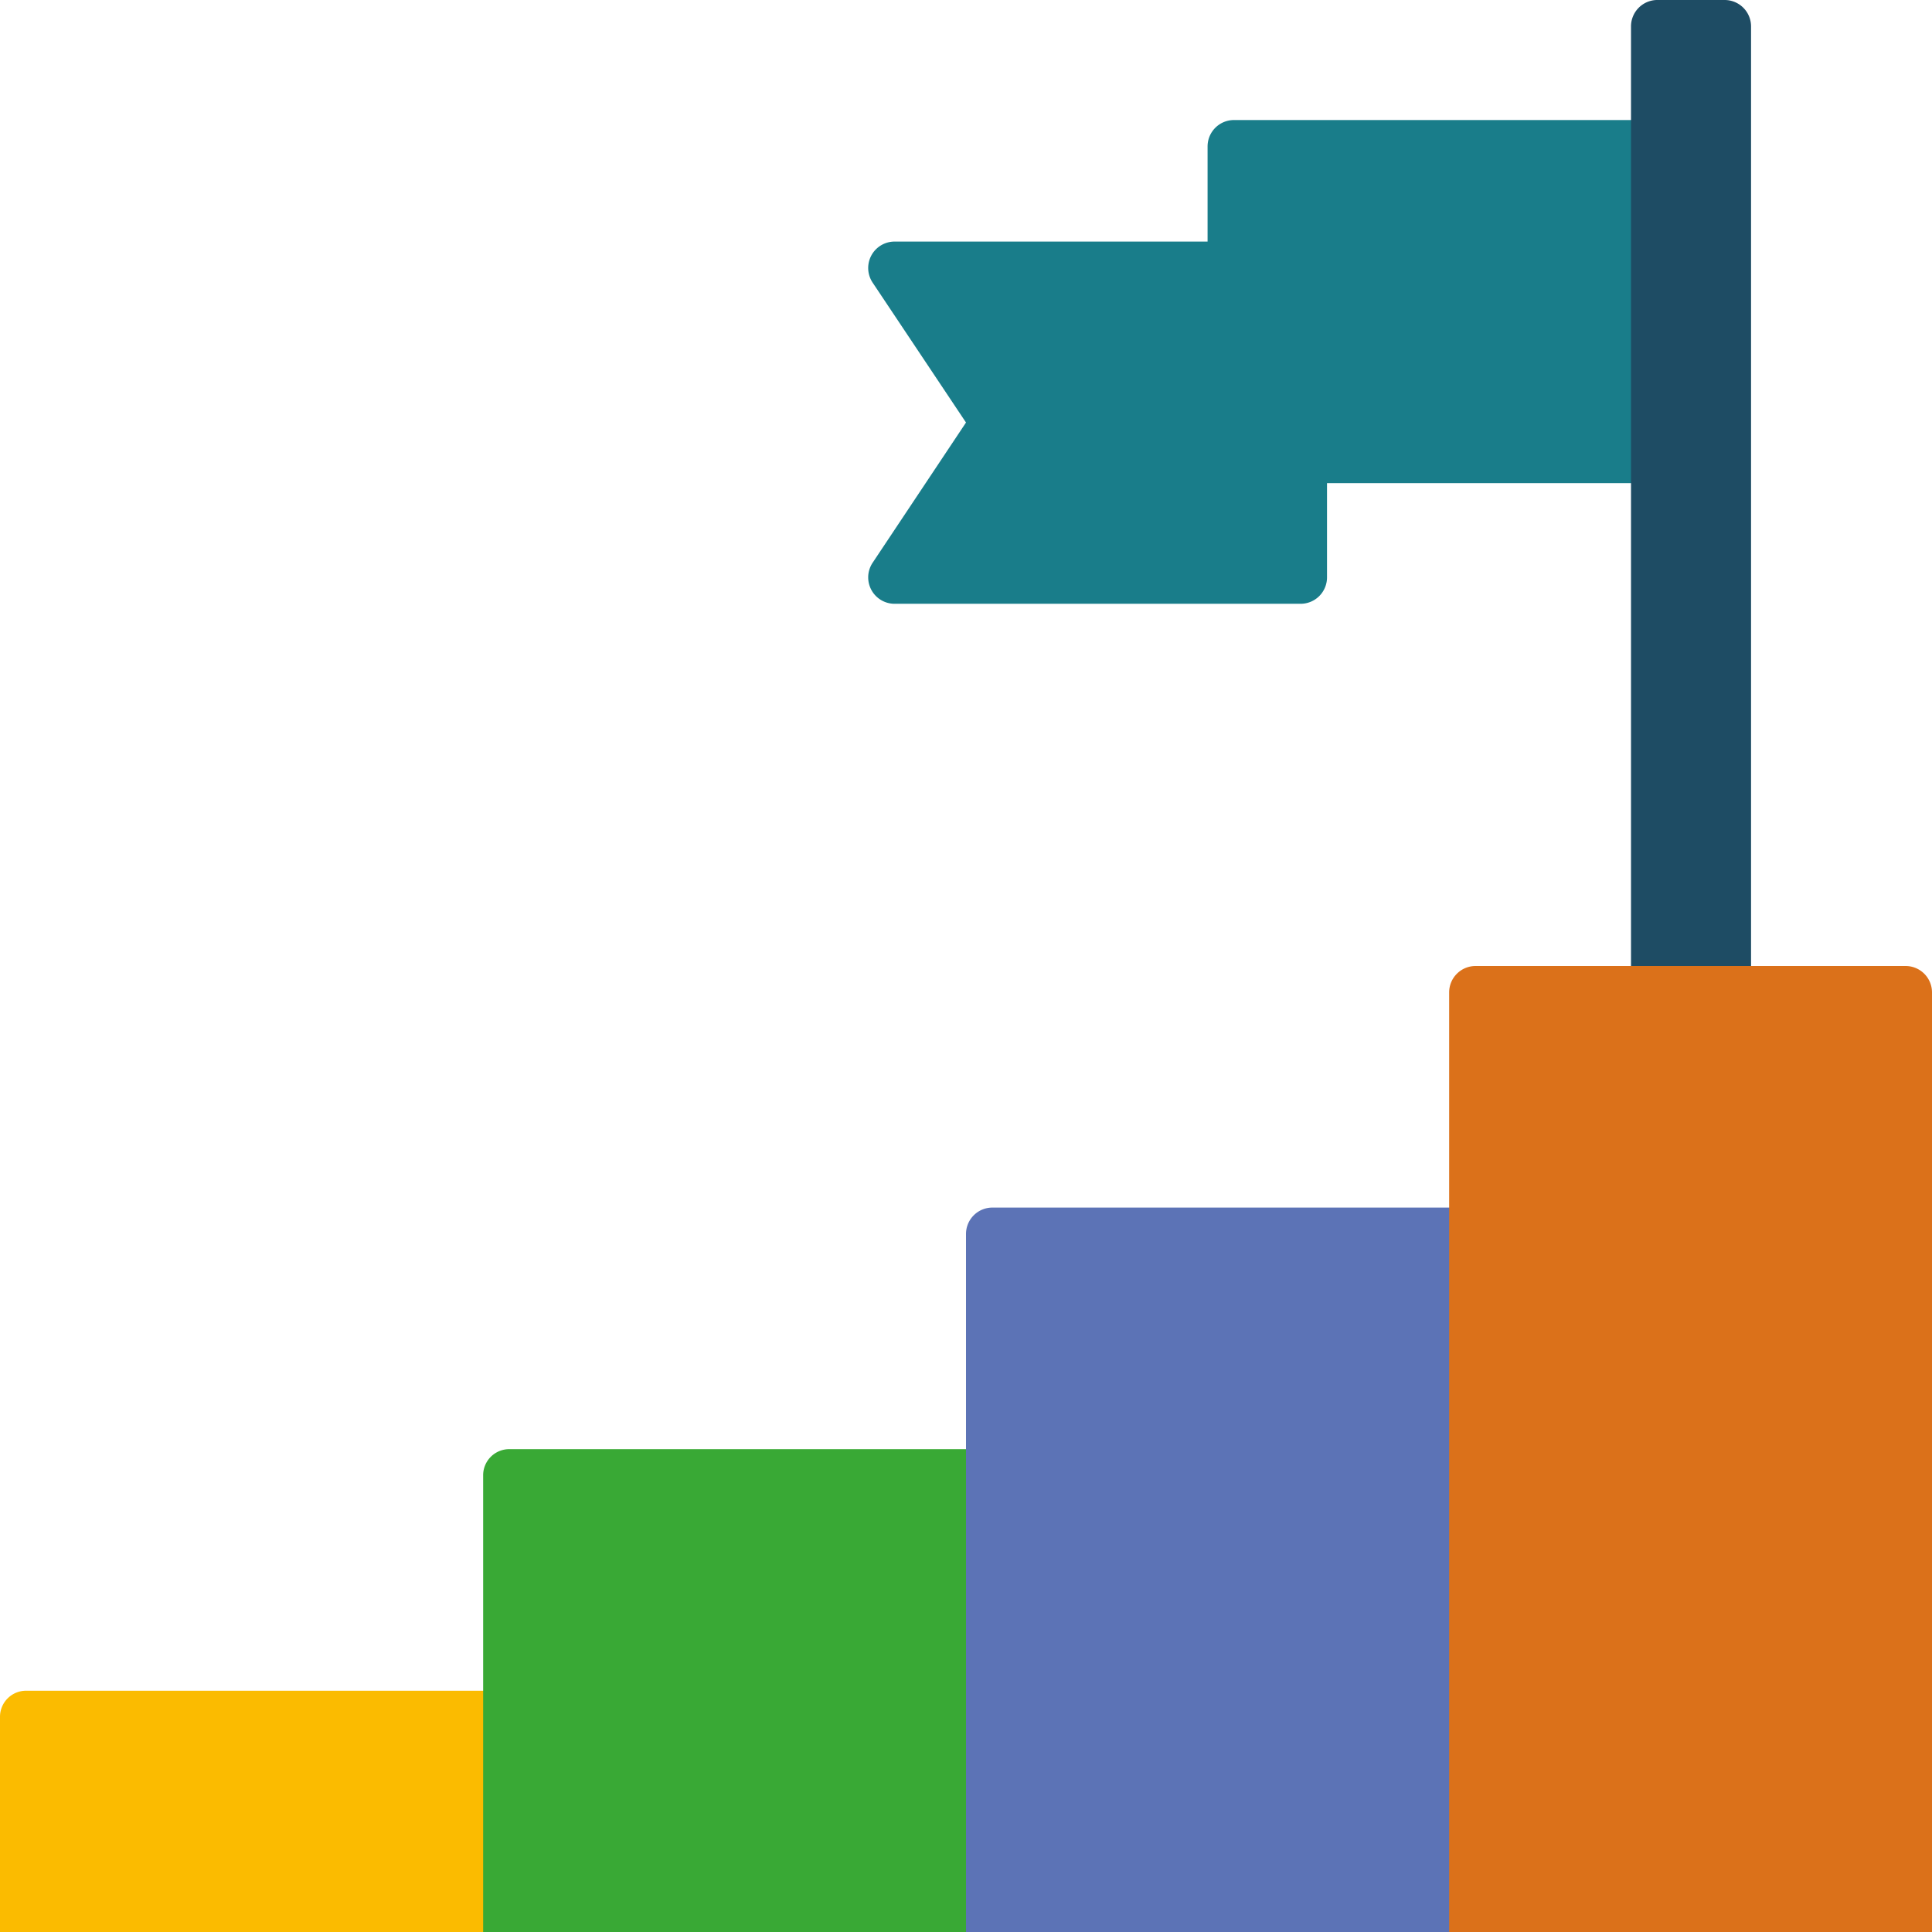 <svg id="Layer_1" data-name="Layer 1" xmlns="http://www.w3.org/2000/svg" viewBox="0 0 64.38 64.38" width="64px" height="64px"><defs><style>.cls-1{fill:#fbbb00;}.cls-2{fill:#39a935;}.cls-3{fill:#5c73b6;}.cls-4{fill:#197d8a;}.cls-5{fill:#1e4c64;}.cls-6{fill:#db711a;}</style></defs><path class="cls-1" d="M17.35,64.38H0V57.22a.87.87,0,0,1,.88-.88H17.35Z"/><path class="cls-2" d="M33.45,64.38H16.1V49.17a.87.87,0,0,1,.88-.88H33.45Z"/><path class="cls-3" d="M49.54,64.38H32.19V41.12a.88.88,0,0,1,.88-.88H49.54Z"/><path class="cls-4" d="M29.81,20.12H43.34a.88.88,0,0,0,.88-.88V8.05H29.81a.88.88,0,0,0-.73,1.37l3.11,4.66-3.11,4.67a.88.88,0,0,0,.73,1.37Z"/><path class="cls-4" d="M41.12,16.1H55.58V4H41.12a.88.88,0,0,0-.88.88V15.22A.88.88,0,0,0,41.12,16.1Z"/><path class="cls-5" d="M58.35,33.46h-4V.88A.88.88,0,0,1,55.2,0h2.27a.88.88,0,0,1,.88.88Z"/><path class="cls-6" d="M64.38,64.38H48.29V33.07a.88.88,0,0,1,.88-.88H63.5a.88.88,0,0,1,.88.88Z"/></svg>